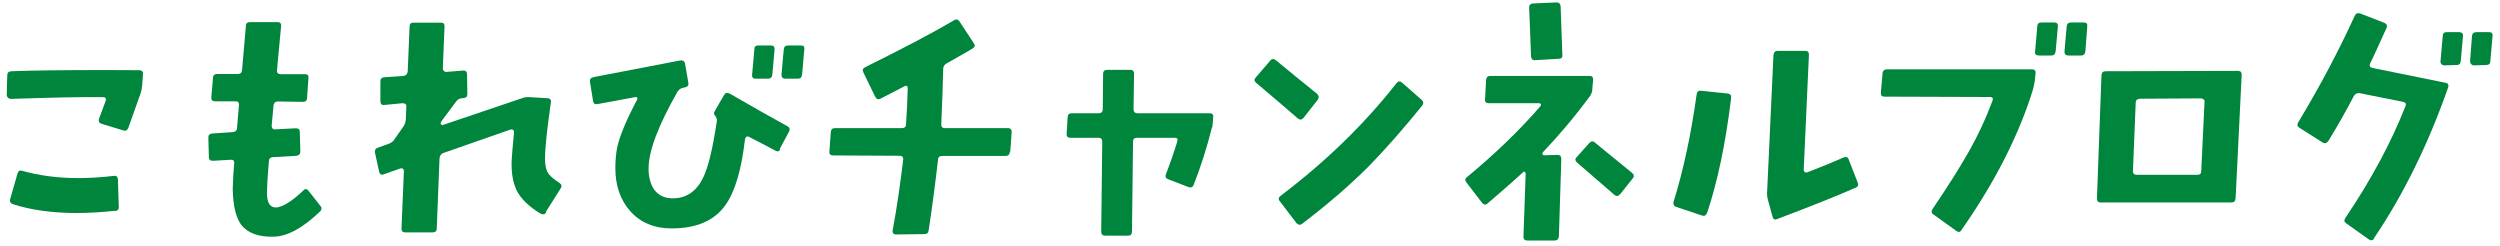 <?xml version="1.0" encoding="UTF-8"?>
<svg xmlns="http://www.w3.org/2000/svg" baseProfile="tiny" version="1.2" viewBox="0 0 144.59 14.22">
  <!-- Generator: Adobe Illustrator 28.7.6, SVG Export Plug-In . SVG Version: 1.2.0 Build 188)  -->
  <g>
    <g id="_レイヤー_1" data-name="レイヤー_1">
      <g>
        <path d="M8.21,4.97c0,.13-.03.29-.08.43l-.71,2c-.06.14-.16.19-.3.14l-1.25-.38c-.14-.05-.19-.14-.14-.3l.38-1.02c.05-.14,0-.22-.14-.22-1.15-.02-2.93.02-5.36.1-.05,0-.1-.03-.14-.06-.05-.05-.08-.1-.08-.16l.03-1.14c0-.16.08-.24.26-.24l.98-.03c1.38-.03,3.51-.05,6.4-.03.14,0,.22.08.21.22l-.05.7ZM6.66,12.19c-.74.08-1.49.13-2.23.13-1.42,0-2.66-.18-3.68-.51-.14-.05-.21-.16-.16-.3l.43-1.5c.05-.13.13-.18.27-.13.96.27,2.03.42,3.25.42.69,0,1.38-.05,2.06-.13.13-.02.21.05.22.21l.05,1.57c.02.14-.06.24-.22.26Z" fill="#00853c"/>
        <path d="M18.52,12.22c-.99.96-1.9,1.46-2.71,1.47-.86.02-1.49-.21-1.87-.7-.3-.43-.46-1.1-.48-2.03,0-.16.02-.42.03-.78.03-.46.05-.72.06-.75,0-.14-.08-.21-.22-.19l-1.01.06c-.16,0-.24-.06-.24-.22l-.03-1.12c0-.16.08-.22.22-.24l1.2-.08c.16-.02.24-.1.24-.26l.11-1.3c.02-.14-.05-.22-.19-.22h-1.2c-.14,0-.22-.08-.21-.22l.1-1.14c0-.14.08-.22.24-.22h1.18c.16,0,.24-.06.26-.22l.22-2.56c0-.16.1-.22.24-.22h1.58c.16,0,.22.06.22.21-.05.48-.13,1.34-.24,2.56-.02.16.06.24.21.24h1.42c.14,0,.21.08.19.22l-.08,1.14c0,.16-.08.24-.24.24l-1.46-.02c-.14,0-.22.08-.24.22l-.11,1.2s.02.11.05.14c.05.05.1.06.16.05l1.18-.06c.16,0,.24.06.24.21l.03,1.14c0,.14-.08.22-.22.24l-1.38.08c-.14.02-.22.08-.22.24-.08.96-.11,1.6-.11,1.9.02.53.19.78.54.77.37-.03.9-.35,1.57-.99.1-.11.19-.1.29.02l.69.88c.1.11.08.22-.03.34Z" fill="#00853c"/>
        <path d="M31.59,12.28c-.08.13-.19.14-.32.08-.66-.4-1.12-.83-1.38-1.33-.24-.5-.34-1.12-.29-1.89.02-.27.06-.77.13-1.5,0-.05-.02-.1-.06-.13-.05-.03-.1-.03-.14-.02l-3.89,1.36c-.14.05-.21.16-.22.32l-.16,4.05c0,.14-.08.22-.22.22h-1.6c-.16,0-.22-.08-.22-.22l.14-3.33c0-.06-.02-.1-.06-.13-.03-.03-.08-.03-.14-.02l-.96.34c-.14.06-.24,0-.27-.14l-.24-1.1c-.03-.14.02-.24.14-.29l.59-.21c.18-.06.29-.14.35-.22l.56-.8c.08-.11.13-.26.14-.4l.03-.74c.02-.13-.06-.21-.22-.21l-1.04.1c-.16.02-.24-.06-.24-.21v-1.15c0-.14.08-.24.22-.24l1.12-.08c.14-.02.22-.1.24-.26l.11-2.61c0-.14.08-.21.22-.21h1.58c.16,0,.22.06.22.22l-.1,2.43c0,.06.02.11.06.14.05.05.1.06.14.06l.98-.08c.14,0,.22.06.22.21l.02,1.14c0,.16-.08.24-.22.24l-.13.02c-.11,0-.22.06-.32.21l-.8,1.07c-.05.08-.08.13-.08.19.02.03.05.05.1.08l4.64-1.57c.13-.05.27-.06.43-.05l1.02.06c.14.02.22.08.19.24-.03.26-.1.7-.18,1.34-.11.91-.16,1.55-.16,1.9s.05.64.16.82c.11.19.34.38.69.61.11.08.14.18.06.3l-.86,1.36Z" fill="#00853c"/>
        <path d="M45.13,8.63c-.06.13-.16.16-.29.08-.32-.18-.82-.43-1.49-.78-.14-.08-.22-.03-.26.11-.21,1.81-.59,3.07-1.14,3.83-.64.9-1.68,1.34-3.11,1.34-1.01,0-1.81-.34-2.4-1.01-.56-.64-.85-1.46-.85-2.47,0-.42.03-.8.1-1.18.13-.62.5-1.54,1.15-2.77.03-.05.03-.1.02-.13-.03-.03-.08-.05-.14-.03l-2.16.4c-.16.03-.24-.03-.26-.18l-.18-1.12c-.02-.14.05-.22.21-.26l4.99-.96c.16-.03.27.03.3.18l.19,1.1c.03.14-.03.24-.19.27-.03.02-.06.02-.1.02-.14.03-.26.11-.34.24-1.1,1.94-1.67,3.41-1.67,4.45,0,.48.11.88.32,1.2.26.35.61.51,1.09.51.75,0,1.33-.38,1.71-1.12.32-.61.59-1.73.83-3.35.02-.11-.03-.22-.14-.37-.05-.05-.03-.11.02-.21l.54-.93c.08-.13.18-.14.32-.08,1.39.8,2.51,1.44,3.34,1.89.13.06.16.18.1.3l-.54,1.01ZM44.67,4.31c-.02.16-.1.24-.26.24h-.72c-.14,0-.21-.08-.19-.24l.13-1.46c0-.16.08-.22.22-.22h.74c.14,0,.21.06.21.22l-.13,1.46ZM46.38,4.31c0,.16-.08.24-.24.24h-.72c-.16,0-.22-.08-.22-.24l.13-1.46c.02-.16.1-.22.26-.22h.74c.14,0,.21.06.19.22l-.13,1.46Z" fill="#00853c"/>
        <path d="M58.4,8.78c0,.16-.1.24-.24.24h-3.67c-.16,0-.24.08-.24.22-.16,1.41-.34,2.77-.54,4.08-.02.16-.1.22-.26.22l-1.65.02c-.06,0-.11-.02-.14-.06-.03-.05-.05-.11-.03-.18.26-1.41.45-2.79.61-4.1,0-.14-.06-.21-.21-.21l-3.84-.02c-.16,0-.24-.08-.22-.22l.08-1.14c.02-.14.08-.22.24-.22h3.87c.14,0,.24-.06.24-.21.05-.66.08-1.36.1-2.08,0-.11-.03-.16-.13-.16-.02.02-.03.02-.06.03-.3.16-.77.4-1.39.72-.13.06-.22.03-.3-.11l-.69-1.42c-.06-.13-.03-.22.1-.29,2.1-1.04,3.83-1.94,5.15-2.72.13-.08.24-.05.32.08l.82,1.25c.1.13.06.22-.06.3s-.62.37-1.5.86c-.14.08-.21.19-.21.34-.02.82-.05,1.89-.11,3.2,0,.14.06.21.21.21h3.65c.14,0,.22.08.21.24l-.08,1.12Z" fill="#00853c"/>
        <path d="M70.1,7.35c-.3,1.2-.66,2.32-1.06,3.33-.06.16-.16.19-.3.14l-1.17-.45c-.14-.05-.19-.14-.14-.29.27-.69.48-1.31.66-1.9.05-.14,0-.21-.14-.21h-2.18c-.16,0-.24.06-.24.22l-.06,5.2c0,.16-.08.24-.22.24h-1.34c-.14,0-.22-.08-.22-.24l.06-5.2c0-.16-.08-.22-.22-.22h-1.63c-.14,0-.22-.08-.21-.22l.06-.99c.02-.14.08-.21.24-.21h1.55c.16,0,.24-.08.24-.24l.02-2.05c0-.14.08-.22.24-.22h1.33c.16,0,.22.08.22.24l-.03,2.03c0,.16.08.24.24.24h4.16c.14,0,.22.06.21.21l-.05.59Z" fill="#00853c"/>
        <path d="M75.39,6.81c-.1.13-.21.14-.34.03-.46-.4-1.26-1.09-2.4-2.05-.11-.1-.13-.19-.03-.3l.85-.99c.1-.11.19-.11.32-.02.77.64,1.55,1.28,2.38,1.94.11.11.13.22.05.34l-.83,1.06ZM79.22,9.56c-1.14,1.15-2.45,2.27-3.92,3.39-.11.08-.22.06-.32-.05l-.96-1.26c-.1-.11-.08-.22.05-.32,2.54-1.92,4.79-4.08,6.69-6.5.1-.13.21-.14.32-.05l1.15,1.01c.11.1.11.21.03.32-1.06,1.31-2.07,2.46-3.04,3.46Z" fill="#00853c"/>
        <path d="M92.1,5.18c-.02.14-.06.27-.16.4-.91,1.23-1.83,2.31-2.71,3.23-.02.03-.03.06-.02.11.02.05.05.06.1.06l.78-.02c.06,0,.13.02.16.06s.05.1.05.18l-.14,4.47c-.02.16-.1.24-.24.24h-1.6c-.14,0-.21-.08-.21-.22l.13-3.67s-.02-.06-.05-.08c-.05-.02-.08-.02-.1.02-.64.59-1.33,1.18-2.06,1.81-.11.1-.22.08-.32-.05l-.9-1.17c-.1-.13-.08-.22.05-.32,1.62-1.34,3.04-2.71,4.24-4.1.03-.03.03-.06.02-.11-.02-.03-.05-.05-.1-.05h-2.91c-.16,0-.24-.08-.22-.22l.06-1.14c.02-.16.1-.22.26-.22h5.71c.16,0,.22.06.22.22l-.05.56ZM90.15,3.4l-1.36.08c-.14.02-.22-.06-.24-.21l-.11-2.83c0-.14.06-.22.22-.24l1.36-.06c.14,0,.22.06.24.22l.1,2.82c.02.14-.06.22-.21.22ZM93.69,11.24c-.1.11-.19.13-.32.03-.42-.37-1.14-.98-2.16-1.87-.11-.1-.13-.21-.03-.3l.74-.83c.11-.11.21-.13.32-.03s.82.67,2.13,1.74c.14.11.16.22.06.34l-.74.93Z" fill="#00853c"/>
        <path d="M98.72,12.33c-.05.13-.14.18-.27.14l-1.5-.5c-.14-.05-.19-.14-.16-.29.58-1.86,1.02-3.94,1.34-6.24.02-.14.11-.22.26-.19l1.54.16c.16.03.21.11.19.27-.32,2.64-.79,4.85-1.39,6.64ZM107.31,10.86c-.98.43-2.48,1.04-4.53,1.81-.13.06-.22.02-.26-.13l-.26-.94c-.05-.18-.06-.32-.06-.42l.37-8c.02-.16.1-.24.24-.24h1.6c.14,0,.22.08.21.24l-.3,6.64s.02.1.06.13c.03.03.08.03.14.02.83-.32,1.54-.61,2.1-.86.14-.06.26-.03.3.11l.53,1.36c.05.13,0,.22-.14.29Z" fill="#00853c"/>
        <path d="M117.66,4.79c-.02.14-.05.3-.1.45-.82,2.62-2.19,5.31-4.13,8.08-.06.11-.16.13-.29.03l-1.31-.94c-.13-.08-.14-.19-.06-.32.91-1.34,1.57-2.4,2-3.15.61-1.06,1.09-2.1,1.47-3.12.05-.14,0-.21-.16-.21l-6.08-.02c-.16,0-.22-.06-.22-.22l.1-1.14c.02-.14.1-.22.24-.22h8.4c.16,0,.22.08.21.22l-.06.56ZM118.88,2.97c0,.16-.1.24-.24.24h-.72c-.16,0-.24-.08-.22-.22l.13-1.47c0-.16.1-.22.24-.22h.74c.14,0,.22.06.21.22l-.13,1.46ZM120.61,2.97c-.02.16-.1.24-.26.24h-.74c-.14,0-.21-.08-.21-.22l.13-1.47c.02-.16.1-.22.26-.22h.72c.16,0,.22.06.21.22l-.11,1.46Z" fill="#00853c"/>
        <path d="M129.29,11.47c0,.16-.08.24-.22.24h-7.57c-.16,0-.22-.08-.22-.24l.26-7.11c.02-.16.08-.24.24-.24l7.65-.02c.16,0,.22.08.22.22l-.35,7.14ZM127.46,5.75s-.1-.06-.16-.06l-3.54.02c-.16.02-.24.08-.24.24l-.16,3.95c0,.14.08.21.22.21h3.51c.14,0,.22-.06.22-.21l.19-3.99c.02-.06,0-.11-.05-.16Z" fill="#00853c"/>
        <path d="M137.31,13.8c-.08.11-.18.13-.3.05l-1.31-.93c-.13-.08-.14-.19-.05-.32,1.49-2.21,2.64-4.35,3.47-6.45.06-.14.02-.22-.14-.26l-2.5-.5c-.14-.03-.26.03-.34.16-.45.86-.94,1.73-1.47,2.59-.1.14-.19.18-.34.1l-1.34-.85c-.13-.08-.14-.18-.08-.3,1.3-2.15,2.38-4.21,3.28-6.18.06-.13.18-.18.32-.13l1.39.54c.14.06.18.16.13.29-.42.91-.72,1.6-.95,2.06-.06.13-.02.22.13.26l4.24.86c.14.03.19.13.14.27-1.14,3.25-2.56,6.16-4.29,8.72ZM142.32,3.54c-.02.14-.08.22-.24.22l-.72.02c-.06,0-.13-.03-.16-.08-.05-.05-.06-.1-.05-.16l.13-1.47c0-.14.08-.21.22-.21h.74c.14,0,.22.08.21.22l-.13,1.46ZM144.03,3.54c0,.14-.08.22-.24.22l-.72.02c-.06,0-.11-.03-.16-.08-.03-.05-.05-.1-.05-.16l.11-1.47c.02-.14.1-.21.26-.21h.74c.14,0,.21.08.19.22l-.13,1.46Z" fill="#00853c"/>
      </g>
    </g>
  </g>
</svg>